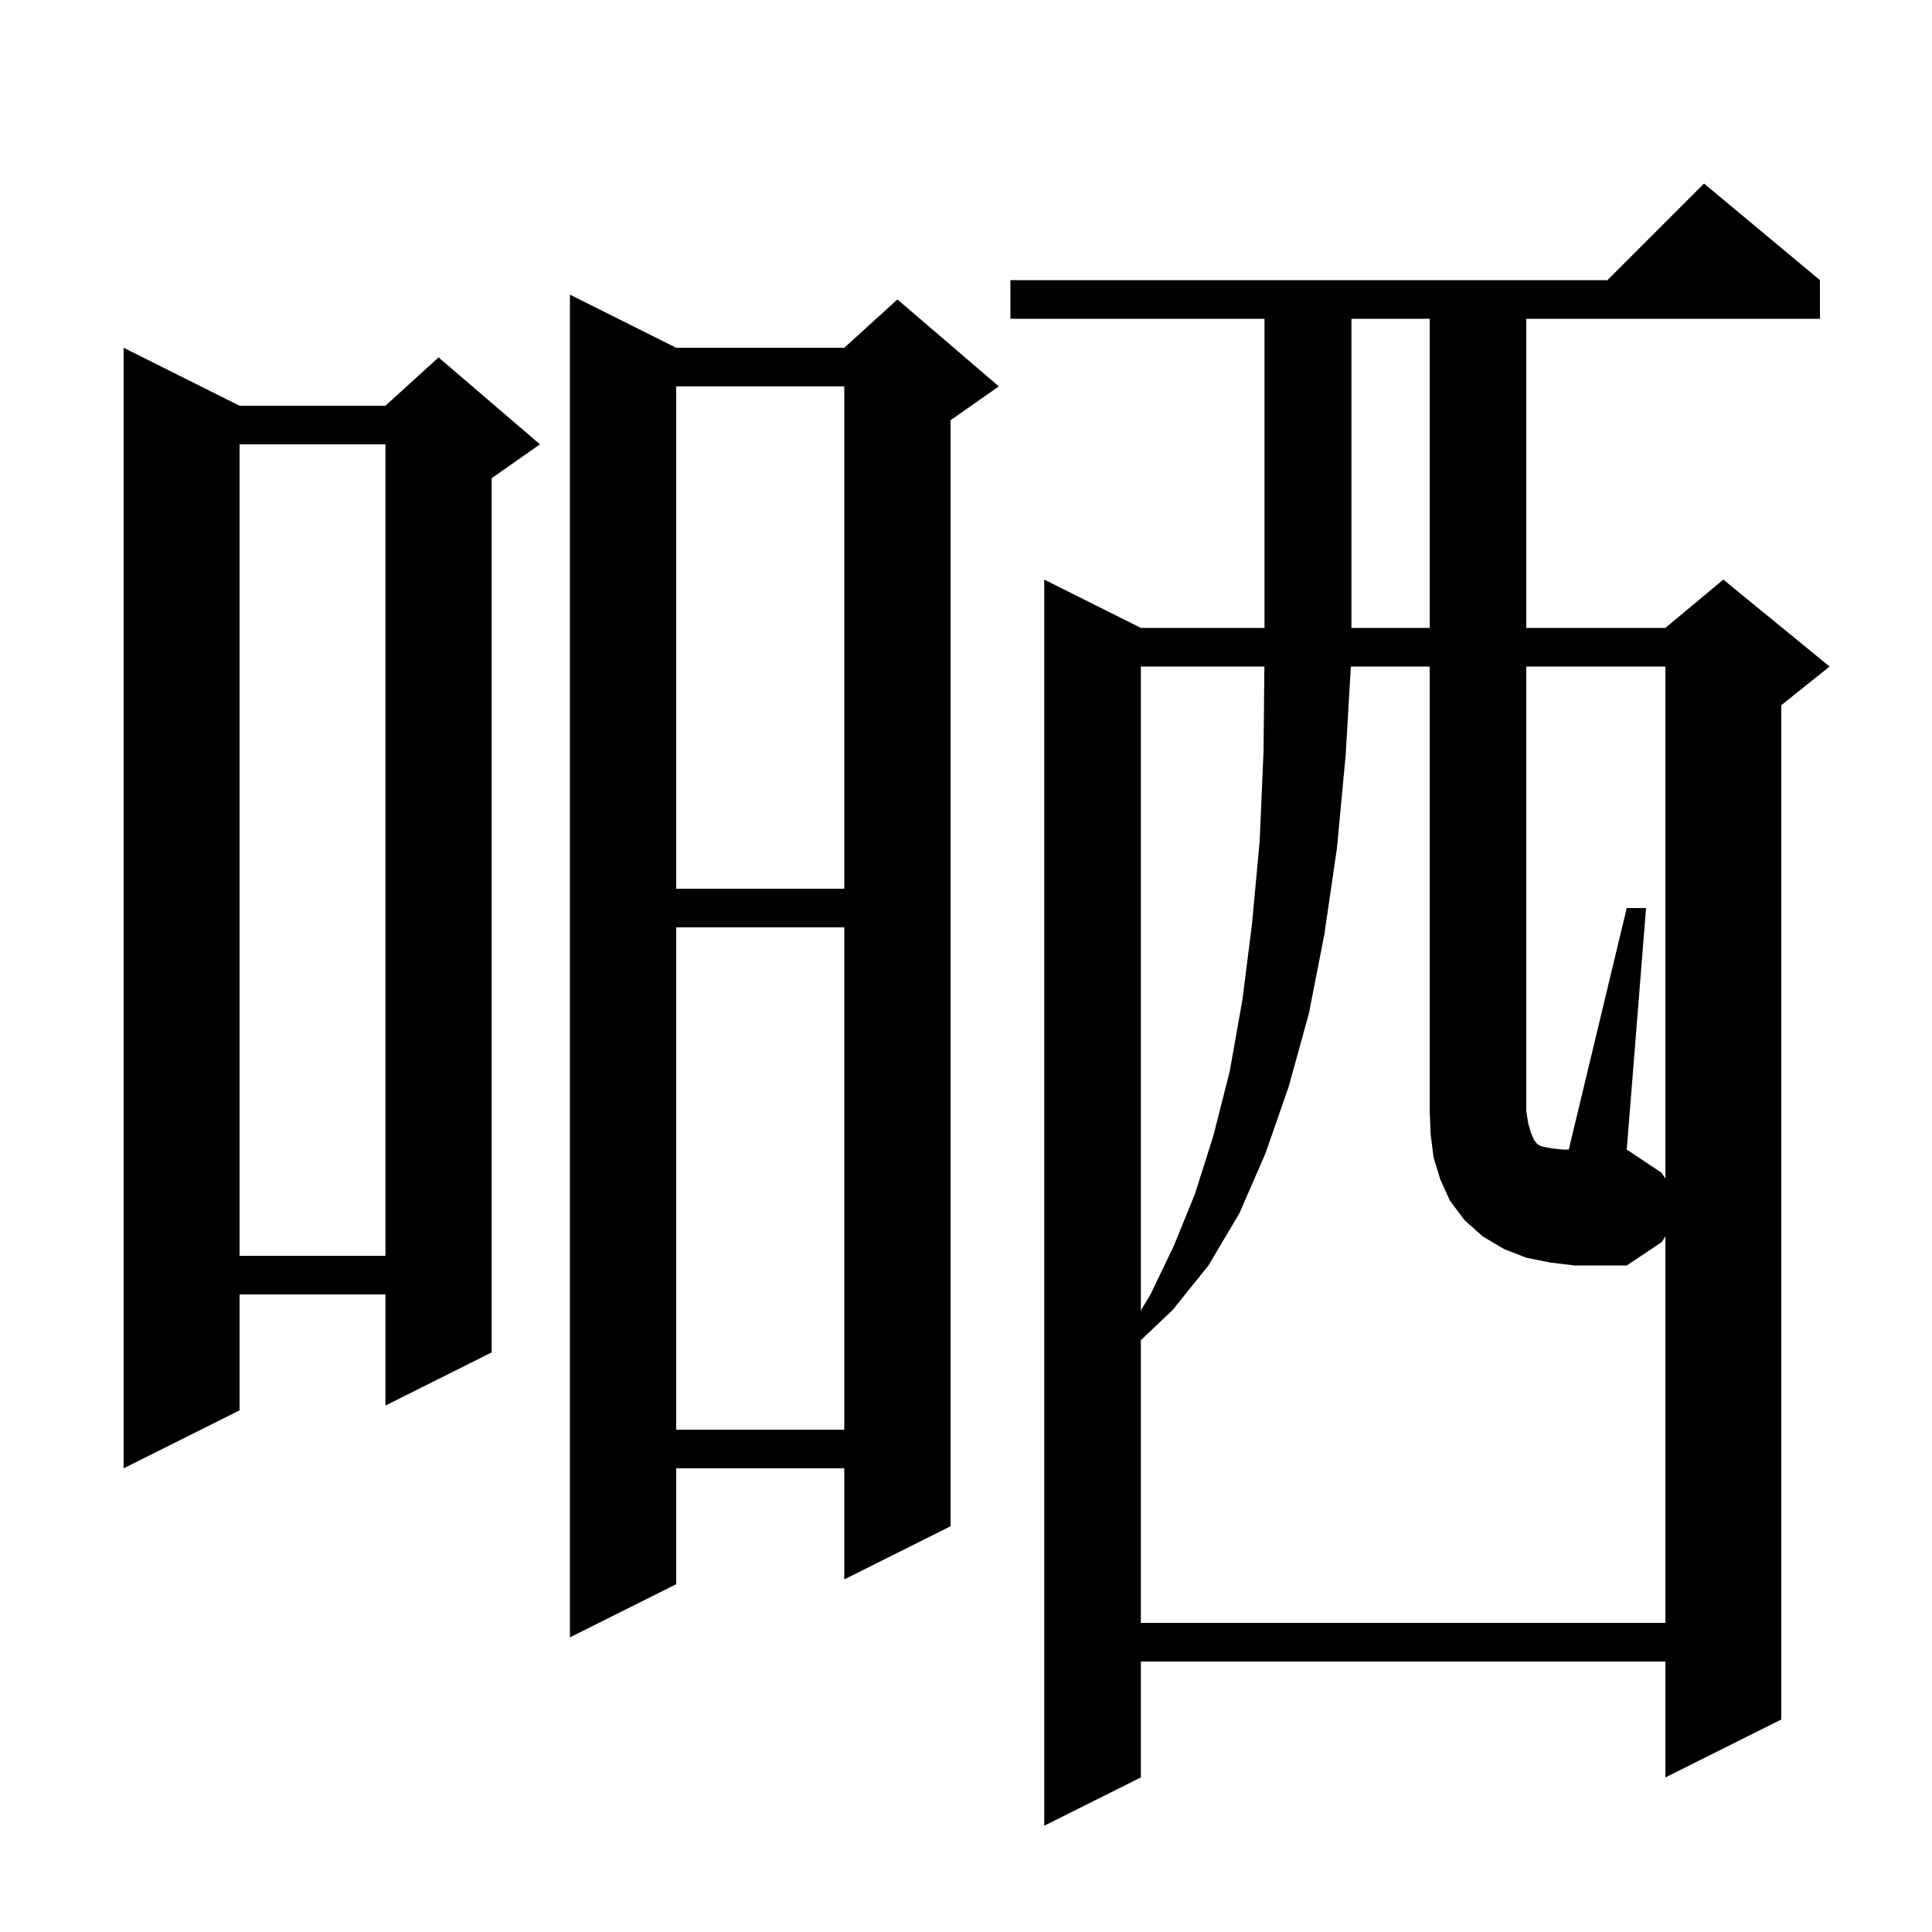 <svg xmlns="http://www.w3.org/2000/svg" xmlns:xlink="http://www.w3.org/1999/xlink" version="1.1" baseProfile="full" viewBox="0 0 200 200" width="200" height="200">
<g fill="black">
<path d="M 188.4 29.0 L 188.4 33.0 L 158.0 33.0 L 158.0 65.0 L 172.4 65.0 L 178.4 60.0 L 189.4 69.0 L 184.4 73.0 L 184.4 178.0 L 172.4 184.0 L 172.4 172.0 L 118.1 172.0 L 118.1 184.0 L 108.1 189.0 L 108.1 60.0 L 118.1 65.0 L 130.9 65.0 L 130.9 33.0 L 104.6 33.0 L 104.6 29.0 L 166.4 29.0 L 176.4 19.0 Z M 70.0 36.0 L 87.4 36.0 L 92.9 31.0 L 103.4 40.0 L 98.4 43.5 L 98.4 158.0 L 87.4 163.5 L 87.4 152.0 L 70.0 152.0 L 70.0 164.0 L 59.0 169.5 L 59.0 30.5 Z M 168.4 94.0 L 170.4 94.0 L 168.4 119.0 L 172.0 121.4 L 172.4 122.0 L 172.4 69.0 L 158.0 69.0 L 158.0 115.0 L 158.2 116.3 L 158.5 117.3 L 158.8 118.0 L 159.1 118.4 L 159.4 118.6 L 159.7 118.7 L 160.2 118.8 L 160.8 118.9 L 161.8 119.0 L 162.4 119.0 Z M 24.8 42.0 L 39.9 42.0 L 45.4 37.0 L 55.9 46.0 L 50.9 49.5 L 50.9 140.0 L 39.9 145.5 L 39.9 134.0 L 24.8 134.0 L 24.8 146.0 L 12.8 152.0 L 12.8 36.0 Z M 70.0 96.0 L 70.0 148.0 L 87.4 148.0 L 87.4 96.0 Z M 118.1 69.0 L 118.1 135.667 L 119.1 134.0 L 121.5 129.0 L 123.7 123.6 L 125.6 117.6 L 127.3 110.9 L 128.6 103.6 L 129.6 95.7 L 130.4 87.1 L 130.8 77.8 L 130.889 69.0 Z M 24.8 46.0 L 24.8 130.0 L 39.9 130.0 L 39.9 46.0 Z M 70.0 40.0 L 70.0 92.0 L 87.4 92.0 L 87.4 40.0 Z M 139.9 33.0 L 139.9 65.0 L 148.0 65.0 L 148.0 33.0 Z M 160.5 130.7 L 158.0 130.2 L 155.7 129.3 L 153.5 128.0 L 151.6 126.3 L 150.1 124.3 L 149.1 122.1 L 148.4 119.8 L 148.1 117.4 L 148.0 115.0 L 148.0 69.0 L 139.841 69.0 L 139.3 78.2 L 138.4 87.8 L 137.1 96.7 L 135.5 104.9 L 133.4 112.5 L 131.0 119.4 L 128.3 125.6 L 125.1 131.0 L 121.4 135.6 L 118.1 138.735 L 118.1 168.0 L 172.4 168.0 L 172.4 128.0 L 172.0 128.6 L 168.4 131.0 L 163.0 131.0 Z " />
</g>
</svg>
